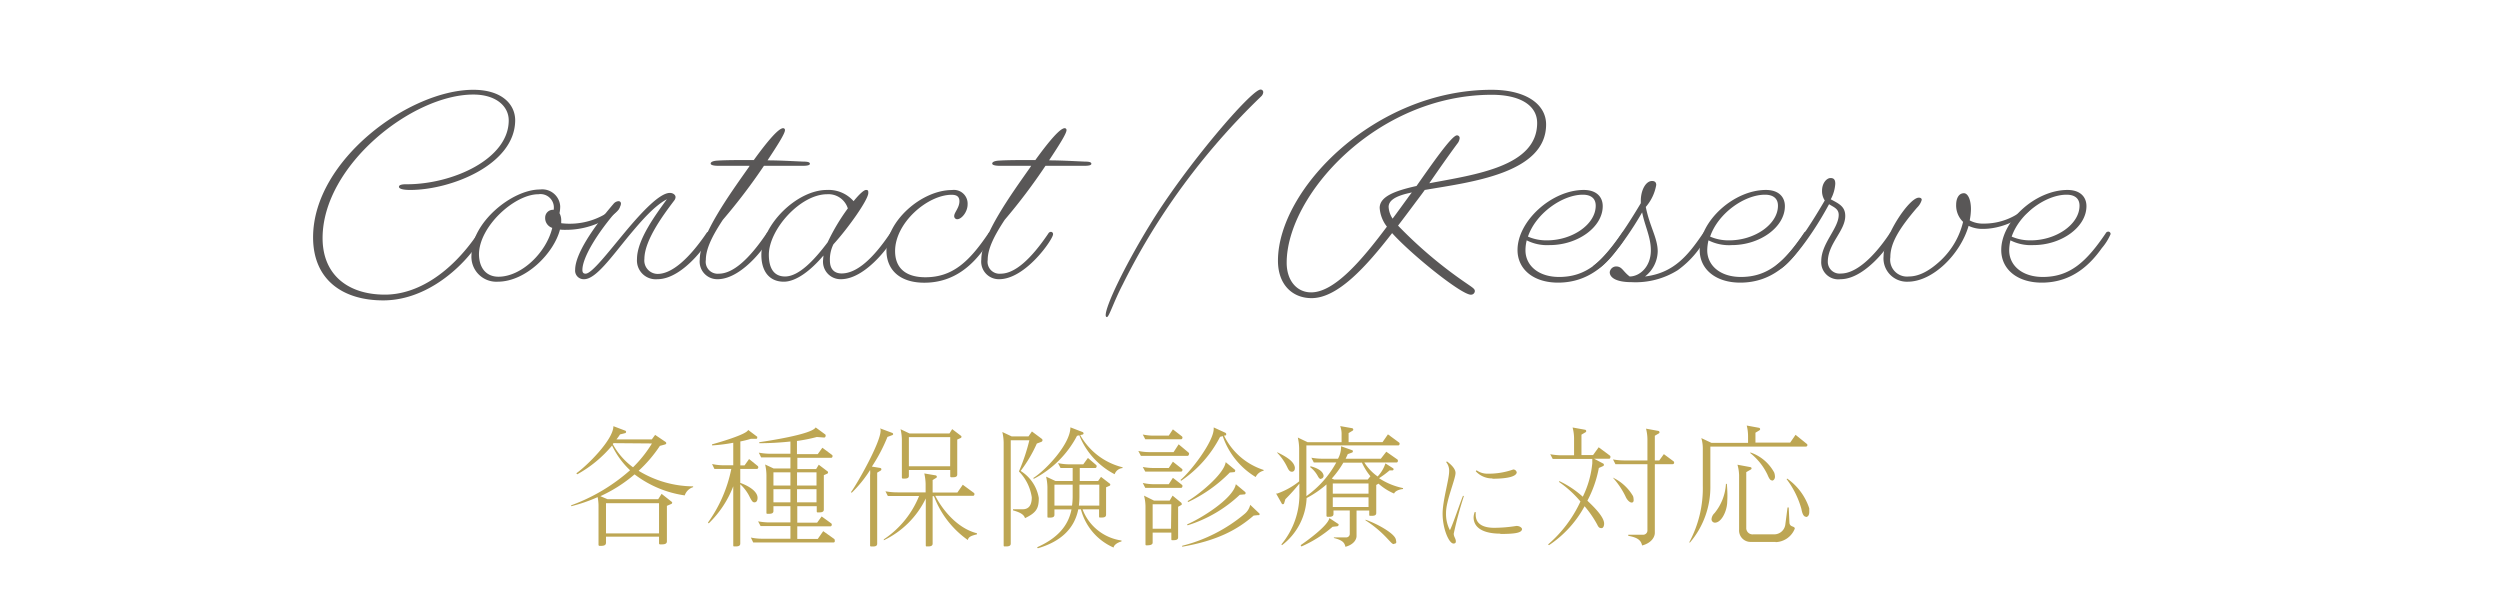<svg xmlns="http://www.w3.org/2000/svg" viewBox="0 0 321 78"><defs><style>.cls-1{fill:none;}.cls-2{fill:#595757;}.cls-3{fill:#bda653;}</style></defs><title>f_contact_title</title><g id="レイヤー_2" data-name="レイヤー 2"><g id="contents"><rect class="cls-1" width="321" height="78"/><path class="cls-2" d="M52.67,24.39c-.86,0-1.5-.13-1.44-.45s.93-.28,1-.28c5.89,0,13.09-3.24,13.09-8.2,0-1.82-1.63-3.32-4.55-3.32-7.84,0-19.35,9.12-19.35,18.43,0,4.77,3.32,7.26,8,7.26,4.19,0,8.48-2.81,11.84-7.71.16-.22.32-.35.45-.35s.26.09.26.32a7.15,7.15,0,0,1-1.41,2.3c-2,2.53-6.18,6.18-11.36,6.18s-9-2.63-9-8.1c0-9.89,12.35-18.94,20.57-18.94,3.62,0,5.38,1.82,5.38,3.93C66.11,21.16,57.89,24.39,52.67,24.39Z"/><path class="cls-2" d="M71.9,29.48c-.77,3-4.35,6.69-8,6.69a3.2,3.2,0,0,1-3.36-3.46c0-4.13,5.19-8.38,8.8-8.38a2.31,2.31,0,0,1,2.59,2.14,4.16,4.16,0,0,1-.09.9,1.93,1.93,0,0,1,.22,1v.29A9,9,0,0,0,79,26.57a.59.59,0,0,1,.36-.13.2.2,0,0,1,.19.22c0,.52-2.91,2.85-6.85,2.85A6.36,6.36,0,0,1,71.9,29.48ZM64,35.53c2.94,0,6.14-3.07,6.91-6.27A1.32,1.32,0,0,1,70,27.94a1,1,0,0,1,1.09-1h0a1.72,1.72,0,0,0-1.95-2c-3.1,0-7.64,4.16-7.64,7.74C61.54,34.6,62.59,35.53,64,35.53Z"/><path class="cls-2" d="M84.41,35.85a2.41,2.41,0,0,1-2.62-2.59c0-2.53,2.53-5.86,3.84-7.68-1.66.89-3.3,2.81-4.8,4.6C78.5,33,76.51,35.85,75,35.85a1.1,1.1,0,0,1-1.15-1.22c0-2,2.33-5.44,4.92-8.45a.9.9,0,0,1,.65-.35.3.3,0,0,1,.31.32.94.94,0,0,1-.28.61c-2.82,3.2-4.67,6.34-4.67,7.9,0,.32.12.48.41.48.8,0,2.88-2.72,5.09-5.37s4.45-5,5.73-5c.41,0,.73.25.73.54a.74.74,0,0,1-.16.42c-1.12,1.5-3.84,5-3.84,7.52a1.72,1.72,0,0,0,1.7,1.92c1.85,0,4.06-2,6.24-5.19a.38.38,0,0,1,.32-.22.33.33,0,0,1,.32.35C91.36,30.6,87.87,35.85,84.41,35.85Z"/><path class="cls-2" d="M92.13,35.85a2.26,2.26,0,0,1-2.28-2.53c0-3.1,4-8.58,6.15-11.65a2.75,2.75,0,0,0,.25-.38c-1.6,0-2.94,0-4,0-.64,0-1-.1-1-.29s.29-.35.9-.38c1.05-.07,2.65-.07,4.64-.07,1.85-2.56,3.2-4.09,3.77-4.09a.23.23,0,0,1,.23.25c0,.45-1,2-2.24,3.88,1.44,0,3,.09,4.6.16.61,0,.84.09.84.28s-.36.26-.9.26c-1.79,0-3.46,0-5,0a74.87,74.87,0,0,1-5.28,6.94c-1.28,1.95-2.18,3.65-2.18,5.15a1.53,1.53,0,0,0,1.67,1.76c1.82,0,3.9-1.88,6.11-5.15a.4.4,0,0,1,.32-.22.28.28,0,0,1,.29.32C99,30.73,95.52,35.85,92.13,35.85Z"/><path class="cls-2" d="M105.73,32.81c-1.6,1.89-3.49,3.36-5.09,3.36-1.89,0-2.88-1.38-2.88-3.43,0-3.87,4.57-8.35,8.41-8.35a4.27,4.27,0,0,1,3.43,1.44c.7-.86,1.31-1.44,1.6-1.44s.29.13.29.39c0,.86-2.56,4.48-4.48,6.59a4.38,4.38,0,0,0-.45,2.08c0,1.15.61,1.66,1.5,1.66,1.92,0,4-1.85,6.21-5.12a.4.4,0,0,1,.32-.22.33.33,0,0,1,.32.35c0,.48-3.49,5.73-6.94,5.73a2.25,2.25,0,0,1-2.28-2.53C105.69,33.16,105.73,33,105.73,32.81ZM100.8,35.5c1.76,0,3.74-2.08,5.47-4.39a26.26,26.26,0,0,1,2.59-4.35,2.6,2.6,0,0,0-2.65-1.82c-3.46,0-7.49,4.54-7.49,7.77C98.72,34.47,99.39,35.5,100.8,35.5Z"/><path class="cls-2" d="M126.88,30a.38.38,0,0,1,.32-.22.3.3,0,0,1,.32.32,7.35,7.35,0,0,1-1.12,1.79c-1.35,1.86-3.68,4.41-7.71,4.41-3.17,0-4.87-1.66-4.87-4.15,0-3.75,4.51-7.75,8.42-7.75a1.76,1.76,0,0,1,2,1.86c0,.93-.76,1.89-1.34,1.89a.39.39,0,0,1-.38-.42c0-.45.67-1.06.67-1.89,0-.57-.32-.83-1-.83-3.07,0-7.26,3.58-7.26,7.23,0,2.05,1.22,3.36,3.9,3.36C122.33,35.59,124.45,33.58,126.88,30Z"/><path class="cls-2" d="M128.29,35.85A2.26,2.26,0,0,1,126,33.32c0-3.1,4-8.58,6.15-11.65a2.75,2.75,0,0,0,.25-.38c-1.6,0-2.94,0-4,0-.64,0-1-.1-1-.29s.29-.35.9-.38c1.05-.07,2.65-.07,4.64-.07,1.85-2.56,3.2-4.09,3.77-4.09a.23.23,0,0,1,.23.25c0,.45-1,2-2.24,3.88,1.44,0,3,.09,4.6.16.61,0,.83.09.83.28s-.35.26-.89.26c-1.79,0-3.46,0-5,0A74.87,74.87,0,0,1,129,28.23c-1.28,1.95-2.18,3.65-2.18,5.15a1.53,1.53,0,0,0,1.67,1.76c1.82,0,3.9-1.88,6.11-5.15a.4.4,0,0,1,.32-.22.28.28,0,0,1,.29.32C135.2,30.73,131.68,35.85,128.29,35.85Z"/><path class="cls-2" d="M161.85,11.5a.33.33,0,0,1,.35.35.81.81,0,0,1-.28.54A88.56,88.56,0,0,0,150.56,25.7a85.51,85.51,0,0,0-6.43,10.88c-1.16,2.24-1.73,4.13-2,4.13-.1,0-.16-.09-.16-.25,0-1.22,2.46-6.34,5.63-11.52C152.16,21.42,160.67,11.5,161.85,11.5Z"/><path class="cls-2" d="M178.75,29.93c-3.27,4.22-6.95,8.35-10.34,8.35-2.52,0-4.32-1.79-4.32-4.8,0-9.18,12.45-21.95,27.43-21.95,4.48,0,7,1.89,7,4.45,0,6.33-9.85,7.42-15.58,8.41-.45.64-.93,1.25-1.38,1.86-.64.86-1.34,1.79-2.05,2.72a56.16,56.16,0,0,0,8.8,7.42c.84.58,1.06.71,1.06,1a.49.49,0,0,1-.51.45c-1.22,0-7.52-5.06-10.05-7.84Zm-10.4,7.61c3,0,6.53-4.16,9.73-8.44a4.4,4.4,0,0,1-.93-2.4c0-1.48,2-2.21,4.73-2.82,1.92-2.72,4.52-6.5,5.19-6.5a.34.34,0,0,1,.35.36,1.31,1.31,0,0,1-.32.73c-1.25,1.7-2.43,3.39-3.58,5.06,5.92-1.12,13.85-2.15,13.85-7.74,0-2.25-2.17-3.62-5.82-3.62-14.79,0-26.34,12.89-26.34,21.57C165.21,36,166.49,37.54,168.35,37.54Zm10.46-9.47c.67-.89,1.31-1.79,1.92-2.62.16-.23.35-.48.55-.74-.45.1-.84.19-1.16.29-1.12.35-1.82.83-1.82,1.57A3,3,0,0,0,178.81,28.07Z"/><path class="cls-2" d="M200.06,36.29c-3.17,0-5.21-1.72-5.21-4.19,0-3.71,4.38-7.71,8.51-7.71,1.6,0,2.43.87,2.43,2.08,0,2.69-3.2,5-6.82,5a5.79,5.79,0,0,1-2.94-.61,5.34,5.34,0,0,0-.16,1.28c0,1.92,1.63,3.42,4.32,3.42,3.52,0,5.63-2,8.06-5.6a.41.41,0,0,1,.32-.22.3.3,0,0,1,.32.32,7.35,7.35,0,0,1-1.12,1.79C206.43,33.74,204.09,36.29,200.06,36.29Zm-3.87-5.91a5.87,5.87,0,0,0,2.46.48c3.24,0,6.24-2.05,6.24-4.45,0-.93-.6-1.41-1.66-1.41C200.64,25,197.21,27.37,196.19,30.38Z"/><path class="cls-2" d="M209.5,36.23c-1.95,0-2.81-.57-2.81-1.28a.85.85,0,0,1,.8-.74c.8,0,.86.61,1.76,1.29,1.24,0,2.72-1.19,2.72-3.36,0-1.7-.77-3.11-1.12-4.87-2.53,4.39-5.22,7.36-6,7.36-.22,0-.35-.09-.35-.25a.52.52,0,0,1,.23-.36c1.92-1.53,4.06-4.76,5.95-7.93v-.32c0-1.35.64-2.53,1.44-2.53.38,0,.54.19.54.51a5.81,5.81,0,0,1-1.34,2.82c.51,2.56,1.53,4,1.53,5.72a4.2,4.2,0,0,1-1.63,3.21c3.75-.45,5.57-2.79,7.43-5.51a.38.38,0,0,1,.31-.22c.2,0,.33.09.33.29a12.12,12.12,0,0,1-3.88,4.64A10.2,10.2,0,0,1,209.5,36.23Z"/><path class="cls-2" d="M223.45,36.29c-3.16,0-5.21-1.72-5.21-4.19,0-3.71,4.38-7.71,8.51-7.71,1.6,0,2.43.87,2.43,2.08,0,2.69-3.2,5-6.81,5a5.81,5.81,0,0,1-3-.61,5.9,5.9,0,0,0-.16,1.28c0,1.92,1.63,3.42,4.32,3.42,3.52,0,5.63-2,8.07-5.6a.38.38,0,0,1,.32-.22.3.3,0,0,1,.32.32,7.35,7.35,0,0,1-1.12,1.79C229.82,33.74,227.49,36.29,223.45,36.29Zm-3.87-5.91a5.89,5.89,0,0,0,2.47.48c3.23,0,6.24-2.05,6.24-4.45,0-.93-.61-1.41-1.67-1.41C224,25,220.61,27.37,219.58,30.38Z"/><path class="cls-2" d="M236.32,35.85a2.19,2.19,0,0,1-2.47-2.34c0-2.27,2.24-4.19,2.24-5.92,0-.8-.67-1-1.24-1.37-2.69,5-5.76,8.41-6.56,8.41-.23,0-.36-.09-.36-.25a.52.52,0,0,1,.23-.36c2-1.56,4.22-5,6.14-8.28a2.19,2.19,0,0,1-.35-1.25c0-1,.61-1.63,1.09-1.63s.61.28.61.73a4.81,4.81,0,0,1-.58,2c1.06.57,1.86.92,1.86,2.14,0,1.92-2.24,3.55-2.24,5.89a1.51,1.51,0,0,0,1.69,1.5c1.83,0,4.07-1.89,6.24-5.12a.41.41,0,0,1,.32-.22.33.33,0,0,1,.32.35C243.26,30.6,239.77,35.85,236.32,35.85Z"/><path class="cls-2" d="M252.77,29c-1.06,3.65-4.61,7.17-7.81,7.17a3,3,0,0,1-3.11-3.27c0-2.62,3.3-7.52,4.52-7.52.25,0,.38.1.38.29a2.26,2.26,0,0,1-.61,1c-2.33,2.72-3.42,4.57-3.42,6.36a2.16,2.16,0,0,0,2.37,2.47c1.15,0,2.49-.55,4.12-2.08a10,10,0,0,0,2.85-4.93,2.93,2.93,0,0,1-.89-2.21c0-.7.28-1.47,1-1.47.48,0,.9.77.9,2.05a7.84,7.84,0,0,1-.16,1.44,3.56,3.56,0,0,0,1.79.41,8.1,8.1,0,0,0,5.57-2.17.55.55,0,0,1,.35-.13.2.2,0,0,1,.19.22c0,.52-2.88,2.76-6.21,2.76A4.1,4.1,0,0,1,252.77,29Z"/><path class="cls-2" d="M262.17,36.29c-3.16,0-5.21-1.72-5.21-4.19,0-3.71,4.38-7.71,8.51-7.71,1.6,0,2.43.87,2.43,2.08,0,2.69-3.2,5-6.81,5a5.81,5.81,0,0,1-2.95-.61,5.9,5.9,0,0,0-.16,1.28c0,1.92,1.63,3.42,4.32,3.42,3.52,0,5.63-2,8.07-5.6a.38.38,0,0,1,.32-.22.3.3,0,0,1,.31.32,7,7,0,0,1-1.12,1.79C268.54,33.74,266.21,36.29,262.17,36.29Zm-3.87-5.91a5.89,5.89,0,0,0,2.47.48c3.23,0,6.24-2.05,6.24-4.45,0-.93-.61-1.41-1.67-1.41C262.75,25,259.33,27.37,258.3,30.38Z"/><path class="cls-3" d="M87.92,63.61a13.87,13.87,0,0,1-6.44-2.7,18.67,18.67,0,0,1-4.39,2.8l.92.39h6.5l.44-.69,1.27,1a.18.18,0,0,1,.09.13.19.19,0,0,1-.1.16l-.58.25v4.56c0,.37-.39.39-.72.39h-.13a.14.14,0,0,1-.16-.15v-.84H77.81v.78c0,.38-.39.4-.72.4H77a.14.14,0,0,1-.15-.16v-5.1a6.7,6.7,0,0,0-.11-1A20.36,20.36,0,0,1,73.34,65l0-.12a23.58,23.58,0,0,0,7.56-4.5,10.67,10.67,0,0,1-2.31-3.17,15.68,15.68,0,0,1-4.47,3.69L74,60.77c1.33-.93,4.76-4.3,4.76-6.05l1.53.58a.17.17,0,0,1,.1.15.17.17,0,0,1-.1.16l-.68.17a6.38,6.38,0,0,1-.46.64h4.54l.43-.58,1.32.89a.24.24,0,0,1,.11.17c0,.08-.07.15-.19.18l-.63.17A17.21,17.21,0,0,1,82,60.45a13.66,13.66,0,0,0,7,2l0,.1A1.65,1.65,0,0,0,87.92,63.61Zm-3.3,1H77.81v3.88h6.81ZM78.78,56.9a.58.58,0,0,0-.1.12A9,9,0,0,0,81.28,60a15.76,15.76,0,0,0,2.43-3.06Z"/><path class="cls-3" d="M97.19,60.21H95.05V62c1.46.54,2.22,1.25,2.22,1.92,0,.41-.18.58-.39.58s-.3-.09-.59-.63a5.41,5.41,0,0,0-1.24-1.69V69.8c0,.32-.31.36-.58.36h-.19c-.08,0-.13,0-.13-.16V62.44A13.2,13.2,0,0,1,91,67.2l-.1-.1a17.8,17.8,0,0,0,3-6.89H91.73l-.3-.63a6.77,6.77,0,0,0,1.56.16h1.16V56.85a21.52,21.52,0,0,1-2.72.34l0-.14c.65-.17,4.49-1.27,4.63-1.85l1.17.88s0,.05,0,.1,0,.16-.13.16l-.68,0a11.19,11.19,0,0,1-1.36.34v3.08h.54l.58-.82,1.12.9a.3.3,0,0,1,.07.15C97.36,60.09,97.29,60.21,97.19,60.21Zm9.86,9.44H96.71l-.3-.63a6.77,6.77,0,0,0,1.56.15h3.52V67.55H97.66l-.32-.61a8.16,8.16,0,0,0,1.56.14h2.59V65H99.31v.61c0,.33-.3.36-.58.36h-.18c-.09,0-.14,0-.14-.15V61a6.08,6.08,0,0,0-.17-1.36l1.09.51h2.16V58.73H97.73l-.3-.61a8.08,8.08,0,0,0,1.56.14h2.5V56.69a38.44,38.44,0,0,1-4,.22l0-.13c.94-.14,6.75-1,7.24-1.9l1.24.91A.21.21,0,0,1,106,56a.18.18,0,0,1-.2.18l-.92-.07a20.89,20.89,0,0,1-2.55.51v1.69H105l.59-.82,1.24.92a.18.18,0,0,1,.07.15c0,.12-.07.22-.17.22h-4.35v1.45h2.41l.34-.56,1.12.85a.13.13,0,0,1,.07.13.19.19,0,0,1-.08.16l-.46.2v4.42c0,.32-.31.36-.58.36H105c-.08,0-.13,0-.13-.16V65h-2.5v2.11h2.55l.58-.8,1.24.9a.17.17,0,0,1,.06.15c0,.12-.06.22-.17.22h-4.26v1.62H105l.7-1,1.41,1a.22.22,0,0,1,.07.17C107.22,69.53,107.15,69.65,107.05,69.65Zm-5.56-9H99.31v1.69h2.18Zm0,2.16H99.31V64.5h2.18Zm3.35-2.16h-2.5v1.69h2.5Zm0,2.16h-2.5V64.5h2.5Z"/><path class="cls-3" d="M114.6,55.86l-.65.24a21.41,21.41,0,0,1-2,3.81l1.08.18a.17.17,0,0,1,.14.17.21.21,0,0,1-.09.16l-.45.27v9.13c0,.32-.31.35-.58.35h-.19a.13.13,0,0,1-.14-.15V61a3.24,3.24,0,0,0,0-.65,15.84,15.84,0,0,1-2.36,2.92l-.1-.08c.68-.87,3.81-6.34,3.81-7.9A.48.48,0,0,0,113,55l1.58.59a.18.18,0,0,1,.1.15A.15.15,0,0,1,114.6,55.86Zm9.67,13.48a12.07,12.07,0,0,1-4.35-5.63h-.17V69.8c0,.32-.31.36-.58.36H119c-.08,0-.13,0-.13-.16V64a11.45,11.45,0,0,1-5.39,5.37l0-.12a12.1,12.1,0,0,0,4.53-5.56H114l-.31-.61a8.2,8.2,0,0,0,1.55.14h3.61V62.15a6.73,6.73,0,0,0-.17-1.36l1.47.25a.19.19,0,0,1,.14.17.15.15,0,0,1-.07.14l-.47.29v1.6h3.18l.69-1,1.43,1.05a.18.18,0,0,1,.07.15c0,.12-.07.22-.17.22h-4.86c.83,1.64,2.73,4.15,5.35,4.81v.14C124.73,68.78,124.35,68.92,124.27,69.34Zm-.9-13.11-.46.21v4.49c0,.32-.31.35-.58.35h-.19c-.08,0-.13-.05-.13-.15v-.78H116.7v.75c0,.32-.3.35-.57.35h-.19c-.09,0-.14-.05-.14-.15V56.47a6.24,6.24,0,0,0-.17-1.36l1.16.55h5.12l.35-.56,1.12.85a.13.13,0,0,1,.07.13A.16.16,0,0,1,123.37,56.23Zm-1.36-.1H116.7v3.74H122Z"/><path class="cls-3" d="M133.72,56.73l-.59.22a17.65,17.65,0,0,1-2.08,3.52,5.06,5.06,0,0,1,2.33,3.46V64c0,1.29-.34,1.85-1.77,2.53-.13-.44-.57-.73-1.54-1v-.14h1.24c.69,0,1.17-.4,1.17-1.54a6,6,0,0,0-1.65-3.32,24.85,24.85,0,0,0,1.34-4h-2.39V69.8c0,.32-.31.36-.58.36H129c-.08,0-.13,0-.13-.16V56.83a6.46,6.46,0,0,0-.17-1.36l1.19.56h2.17l.44-.63,1.26.94a.22.22,0,0,1-.05.39Zm9.4,4.16a9.7,9.7,0,0,1-4.54-5l-.29.07a13,13,0,0,1-5.55,5.52l-.07-.1c1.6-1,4.77-4.37,4.77-6.51l1.58.61a.21.21,0,0,1,.11.17.16.16,0,0,1-.11.14l-.32.08A8.61,8.61,0,0,0,144.14,60l0,.1A1.18,1.18,0,0,0,143.12,60.89Zm-.17,9.4a7.38,7.38,0,0,1-4.16-4.89h-.34c-.51,2.55-2.33,4.16-5.19,5l-.1-.13c2.57-1.14,4-2.71,4.42-4.86h-2.19v.69c0,.33-.31.36-.58.36h-.19c-.08,0-.13,0-.13-.15V62.56a6.73,6.73,0,0,0-.17-1.36l1.2.56h2.21V60.09h-1.56l-.32-.63a6.77,6.77,0,0,0,1.56.16h1.68l.6-.82,1.05.9a.2.2,0,0,1,.07.16c0,.11-.07.23-.17.23h-2v1.67H141l.37-.53,1.13.87a.14.14,0,0,1,.06.13.16.16,0,0,1-.08.14l-.46.2v3.52c0,.33-.31.36-.58.36h-.18c-.09,0-.14,0-.14-.15v-.9H139a6.29,6.29,0,0,0,5,4v.12C143.36,69.7,143,70.05,143,70.29Zm-5.22-8.06h-2.34v2.69h2.26a8.57,8.57,0,0,0,.08-1.16Zm3.42,0H138.6V63.8a10,10,0,0,1-.07,1.12h2.62Z"/><path class="cls-3" d="M152.49,58.53h-6l-.33-.63a6.51,6.51,0,0,0,1.53.15h3l.65-1,1.27,1.06a.26.26,0,0,1,.07.15C152.66,58.41,152.59,58.53,152.49,58.53Zm-.83-2.13h-4.61l-.32-.61a6.41,6.41,0,0,0,1.53.14h1.81l.53-.8,1.16.9a.23.23,0,0,1,.07.14C151.83,56.29,151.76,56.4,151.66,56.4Zm0,4.15h-4.61l-.32-.59a7.65,7.65,0,0,0,1.53.13h1.81l.53-.81,1.16.92a.21.21,0,0,1,.07.13C151.83,60.43,151.76,60.55,151.66,60.55Zm0,2.09h-4.61l-.32-.63a6.41,6.41,0,0,0,1.53.16h1.81l.53-.82,1.16.9a.19.19,0,0,1,.07.15C151.83,62.52,151.76,62.64,151.66,62.64Zm.06,2.18-.45.25V69c0,.34-.34.36-.62.36h-.13c-.07,0-.12,0-.12-.15v-.82H148v1.28c0,.35-.53.35-.79.35-.08,0-.13,0-.13-.17V65a5.51,5.51,0,0,0-.19-1.36l1.29.64h2l.38-.64,1.1.9a.21.21,0,0,1,.07.14A.2.2,0,0,1,151.72,64.82Zm-1.32-.07H148v3.14h2.36Zm10.83-3.5A9.81,9.81,0,0,1,157,56l-.34.09a15.19,15.19,0,0,1-5,5.64l-.09-.1c1.24-1,4.27-4.9,4.27-6.58v-.17l1.48.68a.21.21,0,0,1,.13.19.19.19,0,0,1-.1.17l-.19,0a8.56,8.56,0,0,0,5.09,4.42v.1A1.48,1.48,0,0,0,161.23,61.25Zm.32,4.89-.58.06c-2.11,1.83-4.69,3.22-9.18,4l0-.12a20.07,20.07,0,0,0,8-4.08,2.15,2.15,0,0,0,.74-1.18l1.14,1.08a.17.17,0,0,1,.07.13A.14.14,0,0,1,161.55,66.14Zm-1.79-2.66-.57.05a17.23,17.23,0,0,1-6.7,3.92l-.07-.12c1.6-.66,5.92-3.26,6.26-5.16l1.2,1a.15.15,0,0,1,.05.13A.15.15,0,0,1,159.76,63.48Zm-1.27-2.86-.58.05a18.63,18.63,0,0,1-5.35,3.79l-.07-.12c1.26-.71,4.66-3.4,4.89-5l1.21,1a.19.19,0,0,1,0,.14A.14.14,0,0,1,158.49,60.62Z"/><path class="cls-3" d="M179,63.37A7.28,7.28,0,0,1,177,62.1l-.29.17v3.6c0,.33-.3.36-.58.36h-.18c-.09,0-.14,0-.14-.15v-.53h-1.63v3.28c0,.42-.34,1.09-1.43,1.38-.1-.5-.34-.85-1.48-1.13V69h1.55a.45.45,0,0,0,.49-.46v-3h-2.09V66c0,.32-.3.36-.58.36h-.18c-.09,0-.14-.06-.14-.16v-4a12.94,12.94,0,0,1-2.55,1.75A8,8,0,0,1,164.61,70l-.08-.1a10,10,0,0,0,2.31-6.7v-1.1a24.64,24.64,0,0,1-1.8,2l-.16.53a.16.16,0,0,1-.17.11.12.12,0,0,1-.13-.08l-.73-1.29H164a9.54,9.54,0,0,0,2.81-1.56V57.54a6.92,6.92,0,0,0-.17-1.36l1.26.6h4.36v-1a2.82,2.82,0,0,0-.18-1.07l1.54.27a.19.19,0,0,1,.14.17.16.16,0,0,1-.07.14l-.53.32v1.16h4.36l.69-1,1.43,1.05a.18.18,0,0,1,.07.15c0,.12-.07.22-.17.22H167.74V63.7a12.84,12.84,0,0,0,3.84-4.32h-2.89l-.31-.61a8,8,0,0,0,1.55.13h1.87a3.18,3.18,0,0,0,.39-1.37,1.62,1.62,0,0,0,0-.23l1.44.51a.13.13,0,0,1,.08.12.2.2,0,0,1-.08.17l-.58.21c-.08.2-.19.41-.27.59h4.52L178,58l1.43,1a.2.2,0,0,1,.06.16c0,.12-.06.22-.17.22h-4.14a6.37,6.37,0,0,0,1.71,1.8,4.5,4.5,0,0,0,1-1.68l1,.64s.05.06.05.11a.18.18,0,0,1-.12.15l-.4,0a11.8,11.8,0,0,1-1.35,1,8.84,8.84,0,0,0,3.08,1.27v.12C179.74,62.83,179.16,63,179,63.37Zm-13.14-2.8c-.32,0-.47-.37-.59-.61A7,7,0,0,0,164,58.14l0-.07c1.32.65,2.12,1.19,2.26,1.94v.1C166.26,60.43,166.07,60.57,165.9,60.57Zm5.88,7-.64.07a15.63,15.63,0,0,1-4,2.53L167,70c.78-.53,3.52-2.5,3.69-3.48l1.12.74c.05,0,.07.07.07.1S171.87,67.5,171.78,67.54Zm-2.15-6.07c-.12,0-.24-.1-.38-.36a3.64,3.64,0,0,0-1-1.17l.07-.1c.87.22,1.46.59,1.61,1a.49.49,0,0,1,.06.22A.38.38,0,0,1,169.63,61.47Zm5.23-2.09h-2.34A11.49,11.49,0,0,1,171,61.44l.3.13h4.32l.34-.42A8,8,0,0,1,174.86,59.38Zm.9,2.67h-4.59v1.31h4.59Zm0,1.78h-4.59v1.24h4.59Zm3.26,6c-.2,0-.28-.11-.81-.67a14.53,14.53,0,0,0-2.84-2.38l0-.08c1.43.49,3.55,1.66,3.86,2.43a.88.88,0,0,1,.07.32C179.35,69.7,179.2,69.82,179,69.82Z"/><path class="cls-3" d="M186.66,68.52c0,.42.27.61.27,1,0,.16-.07.27-.3.27-.58,0-1.4-1.89-1.4-3.84v0c0-1.67.84-4.4.84-5.43a1.74,1.74,0,0,0-.38-1.18l.09-.1c.53.39,1.11.94,1.11,1.49,0,.78-1.24,3.61-1.22,5.15a4.52,4.52,0,0,0,.5,2.2c.45-.93,1.12-3,1.68-4.43l.11.06A49.18,49.18,0,0,0,186.66,68.52Zm6,0c-2.24,0-3.45-.77-3.45-2.1a2.23,2.23,0,0,1,.14-.67l.13,0c0,.12,0,.23,0,.34,0,1.35,1.22,1.68,2.38,1.68a18.53,18.53,0,0,0,2.85-.24c.43,0,.72.24.72.42C195.37,68.39,194.67,68.56,192.63,68.56Zm-1-7.09a2.84,2.84,0,0,1-2.17-.92l.1-.13a2.35,2.35,0,0,0,1.35.44h.06a9.46,9.46,0,0,0,3.31-.54.46.46,0,0,1,.44.38C194.67,61.23,193.4,61.47,191.58,61.47Z"/><path class="cls-3" d="M206.62,58.9h-1.94l1.17.62a.16.16,0,0,1,.09.15.18.18,0,0,1-.09.17l-.56.25a14.68,14.68,0,0,1-1.47,4.2c.57.55,2.15,2,2.15,2.94,0,.32-.13.58-.32.58s-.36,0-.56-.44A13.41,13.41,0,0,0,203.46,65a14,14,0,0,1-4.57,5l-.12-.09a16.25,16.25,0,0,0,4.16-5.52,13.91,13.91,0,0,0-2.77-2.52l.07-.09a12.27,12.27,0,0,1,3,2,12.37,12.37,0,0,0,1.22-4.3l0-.55h-5.08l-.32-.61a8.08,8.08,0,0,0,1.56.14h1.5V56.25a5.58,5.58,0,0,0-.19-1.36l1.61.29a.18.18,0,0,1,.14.17.17.17,0,0,1-.07.14l-.54.32v2.62h1.49l.72-1,1.44,1.07a.17.17,0,0,1,.07.14C206.79,58.78,206.72,58.9,206.62,58.9Zm2.89,5.63c-.25,0-.6-.32-.8-.8a10.14,10.14,0,0,0-1.63-2.41l0,0a5.92,5.92,0,0,1,2.6,2.38,1.24,1.24,0,0,1,.07.39C209.8,64.39,209.68,64.53,209.51,64.53Zm5.27-4.93h-2.3v8.82c0,.48-.37,1.28-1.63,1.62-.15-.58-.42-1-1.78-1.24v-.14h1.87a.55.55,0,0,0,.59-.54V59.6h-4.11l-.31-.61a8.11,8.11,0,0,0,1.55.13h2.87V56.4a5.67,5.67,0,0,0-.18-1.36l1.59.29a.19.19,0,0,1,.14.17.16.16,0,0,1-.07.14l-.53.31v3.17h.57l.59-.81,1.24.92a.17.17,0,0,1,.07.13C215,59.48,214.88,59.6,214.78,59.6Z"/><path class="cls-3" d="M231.9,57.34H219.61v5A11,11,0,0,1,217,69.65l-.11,0a14.66,14.66,0,0,0,1.75-7.31V57.61a4.71,4.71,0,0,0-.19-1.36l1.29.61h4.71V56a5.62,5.62,0,0,0-.17-1.36l1.58.29a.18.18,0,0,1,.14.17.17.17,0,0,1-.07.14l-.53.32v1.27h4.46l.69-1L232,57a.19.19,0,0,1,.07.17C232.07,57.22,232,57.34,231.9,57.34Zm-10.13,7.24c-.07,1.12-.75,2.53-1.58,2.53a.44.44,0,0,1-.43-.46,1.19,1.19,0,0,1,.38-.76,6.48,6.48,0,0,0,1.47-3.76h.12c.05.65.07,1.09.07,1.5S221.78,64.26,221.77,64.58Zm6.22,5h-3.15A1.47,1.47,0,0,1,223.3,68V61a5.45,5.45,0,0,0-.21-1.33l1.67.31a.17.17,0,0,1,.14.15.17.17,0,0,1-.07.14l-.61.35v7.13a.81.81,0,0,0,.9.86h2.72a1.44,1.44,0,0,0,1.39-1.22l.29-2.23h.15l.09,1.87c0,.72.69.46.69.85A2.73,2.73,0,0,1,228,69.61Zm-.48-7.9c-.17,0-.32-.14-.56-.72a7.84,7.84,0,0,0-2.21-2.78l0-.09a5.47,5.47,0,0,1,3.07,2.59,1.72,1.72,0,0,1,.09.44C227.94,61.38,227.8,61.71,227.51,61.71Zm4.37,4.67c-.39,0-.53-.73-.58-1a11.36,11.36,0,0,0-1.9-3.83l.07-.07a7.5,7.5,0,0,1,2.84,3.83c0,.12,0,.24,0,.34C232.34,66.16,232.12,66.38,231.88,66.38Z"/></g></g></svg>